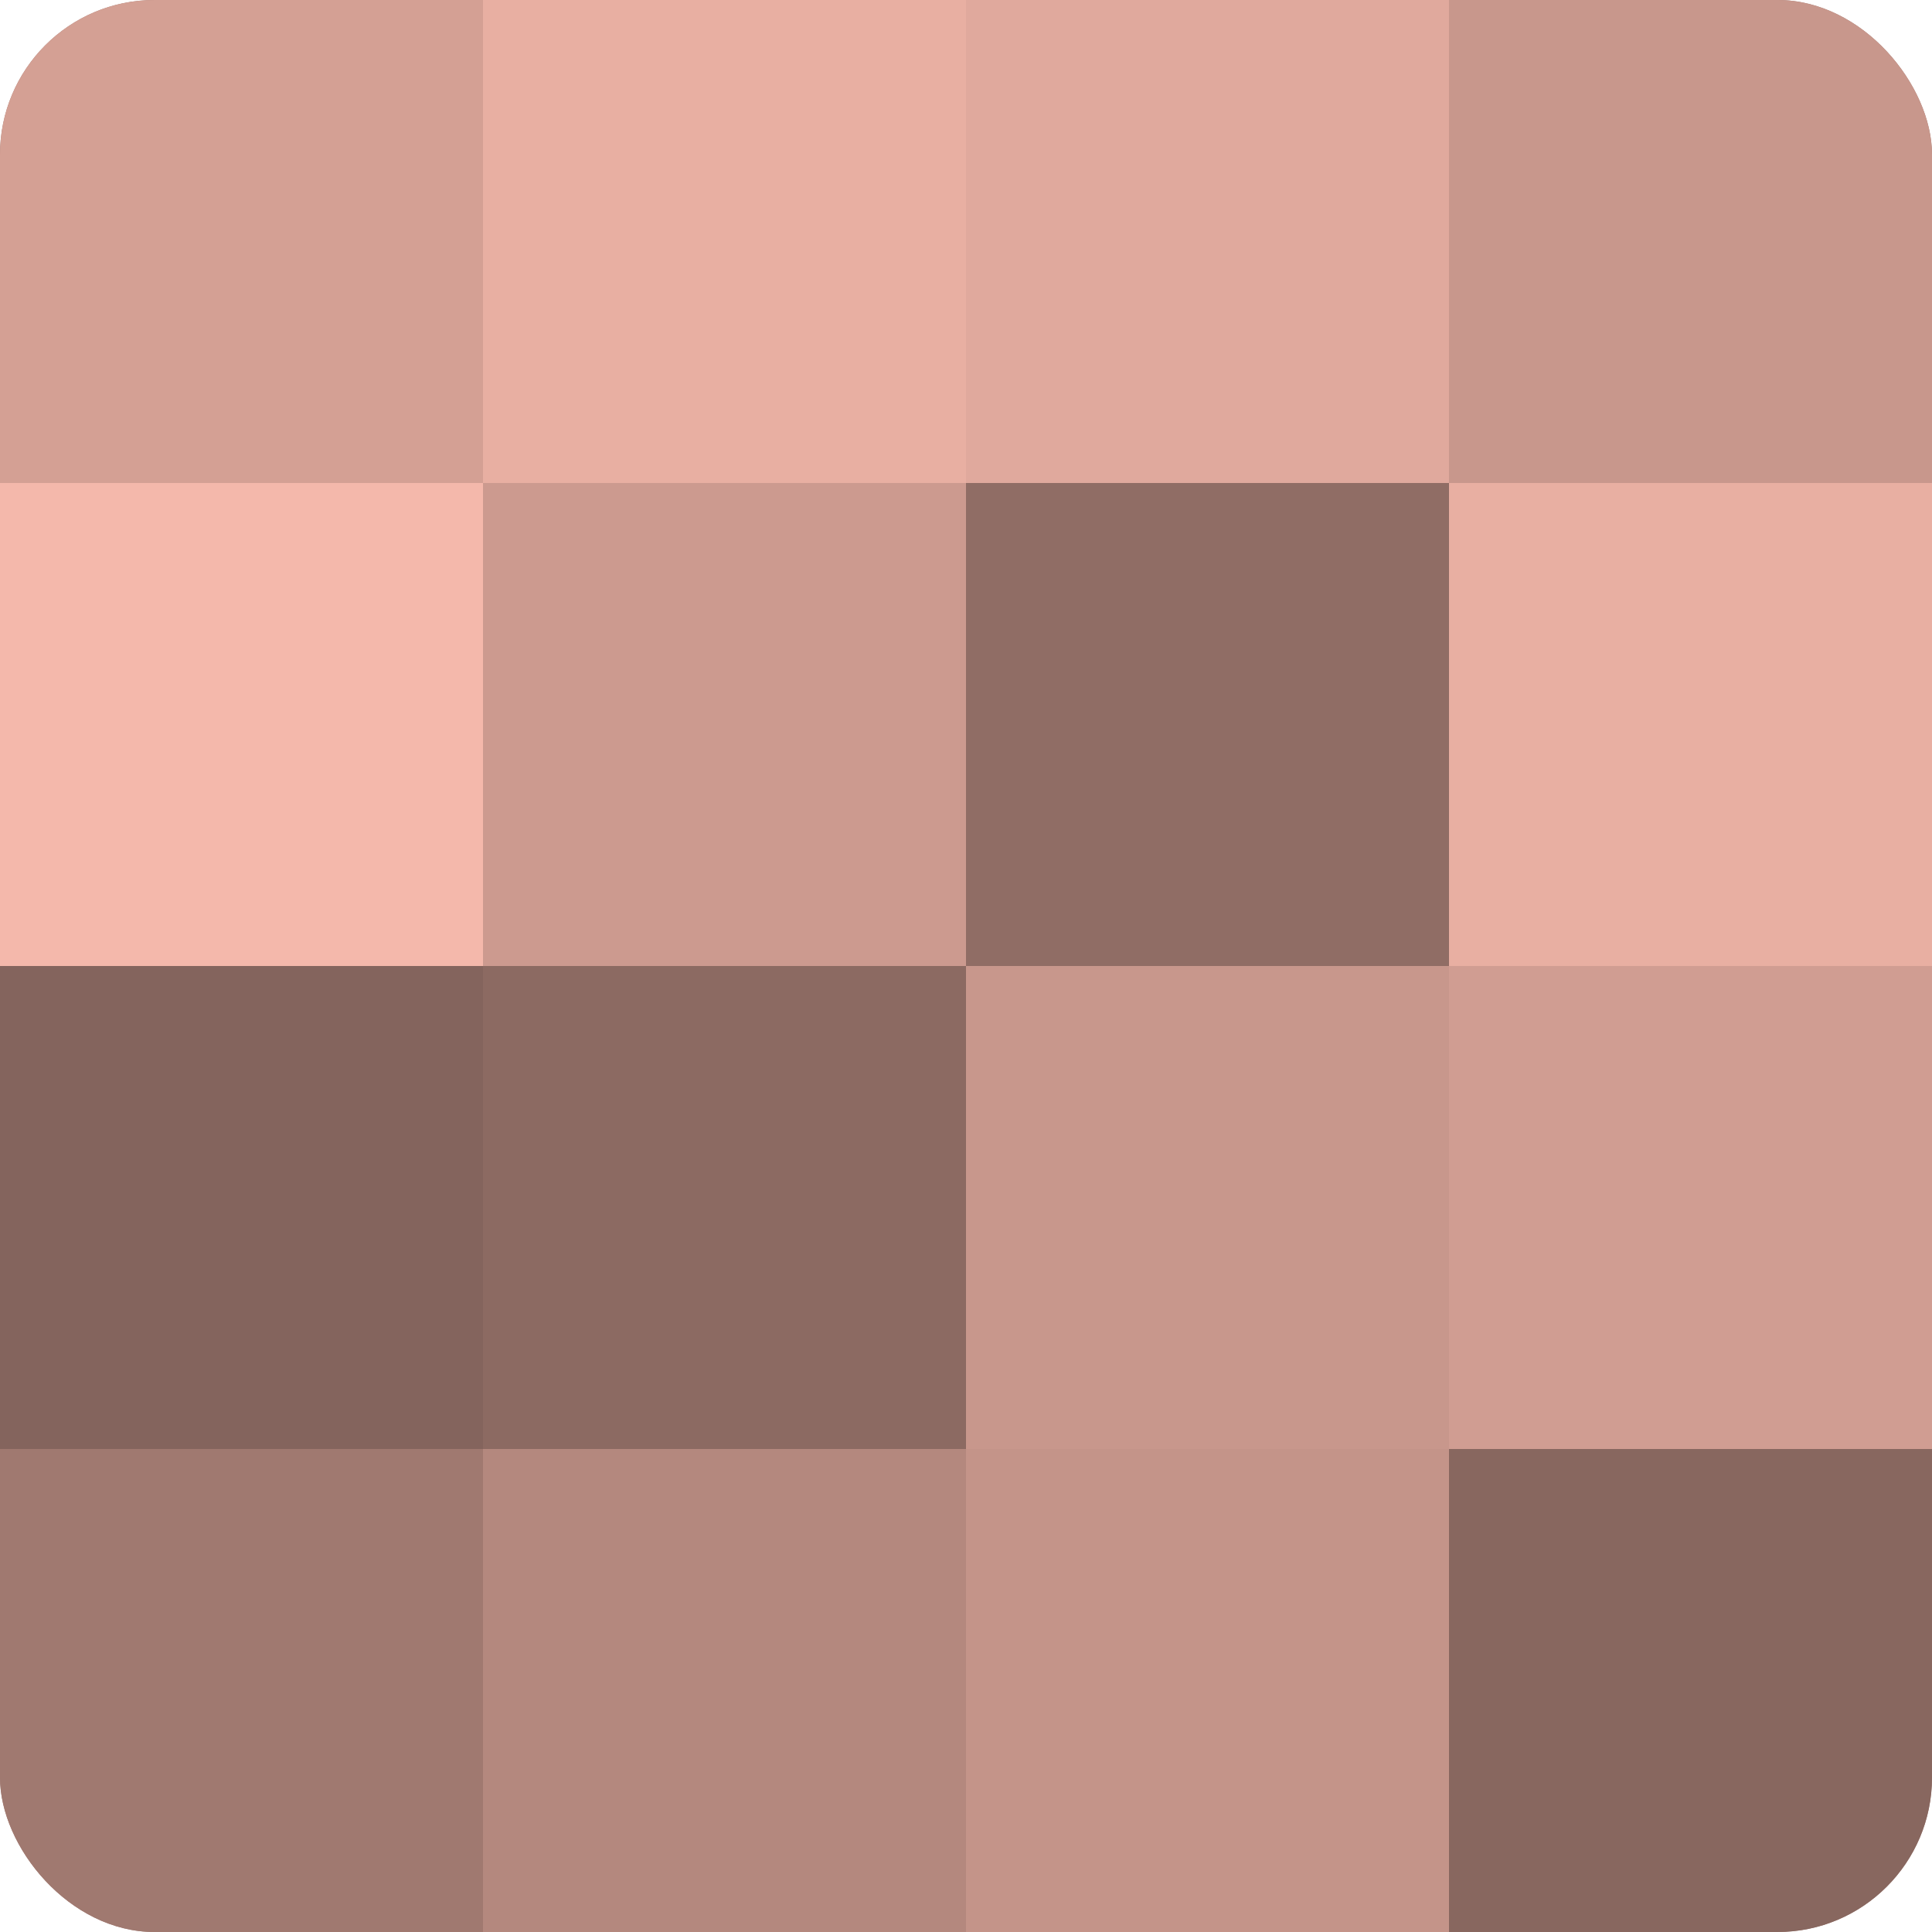 <?xml version="1.0" encoding="UTF-8"?>
<svg xmlns="http://www.w3.org/2000/svg" width="60" height="60" viewBox="0 0 100 100" preserveAspectRatio="xMidYMid meet"><defs><clipPath id="c" width="100" height="100"><rect width="100" height="100" rx="8" ry="8"/></clipPath></defs><g clip-path="url(#c)"><rect width="100" height="100" fill="#a07970"/><rect width="25" height="25" fill="#d4a094"/><rect y="25" width="25" height="25" fill="#f4b8ab"/><rect y="50" width="25" height="25" fill="#84645d"/><rect y="75" width="25" height="25" fill="#a07970"/><rect x="25" width="25" height="25" fill="#e8afa2"/><rect x="25" y="25" width="25" height="25" fill="#cc9a8f"/><rect x="25" y="50" width="25" height="25" fill="#8c6a62"/><rect x="25" y="75" width="25" height="25" fill="#b4887e"/><rect x="50" width="25" height="25" fill="#e0a99d"/><rect x="50" y="25" width="25" height="25" fill="#906d65"/><rect x="50" y="50" width="25" height="25" fill="#c8978c"/><rect x="50" y="75" width="25" height="25" fill="#c49489"/><rect x="75" width="25" height="25" fill="#c8978c"/><rect x="75" y="25" width="25" height="25" fill="#e8afa2"/><rect x="75" y="50" width="25" height="25" fill="#d09d92"/><rect x="75" y="75" width="25" height="25" fill="#88675f"/></g></svg>
